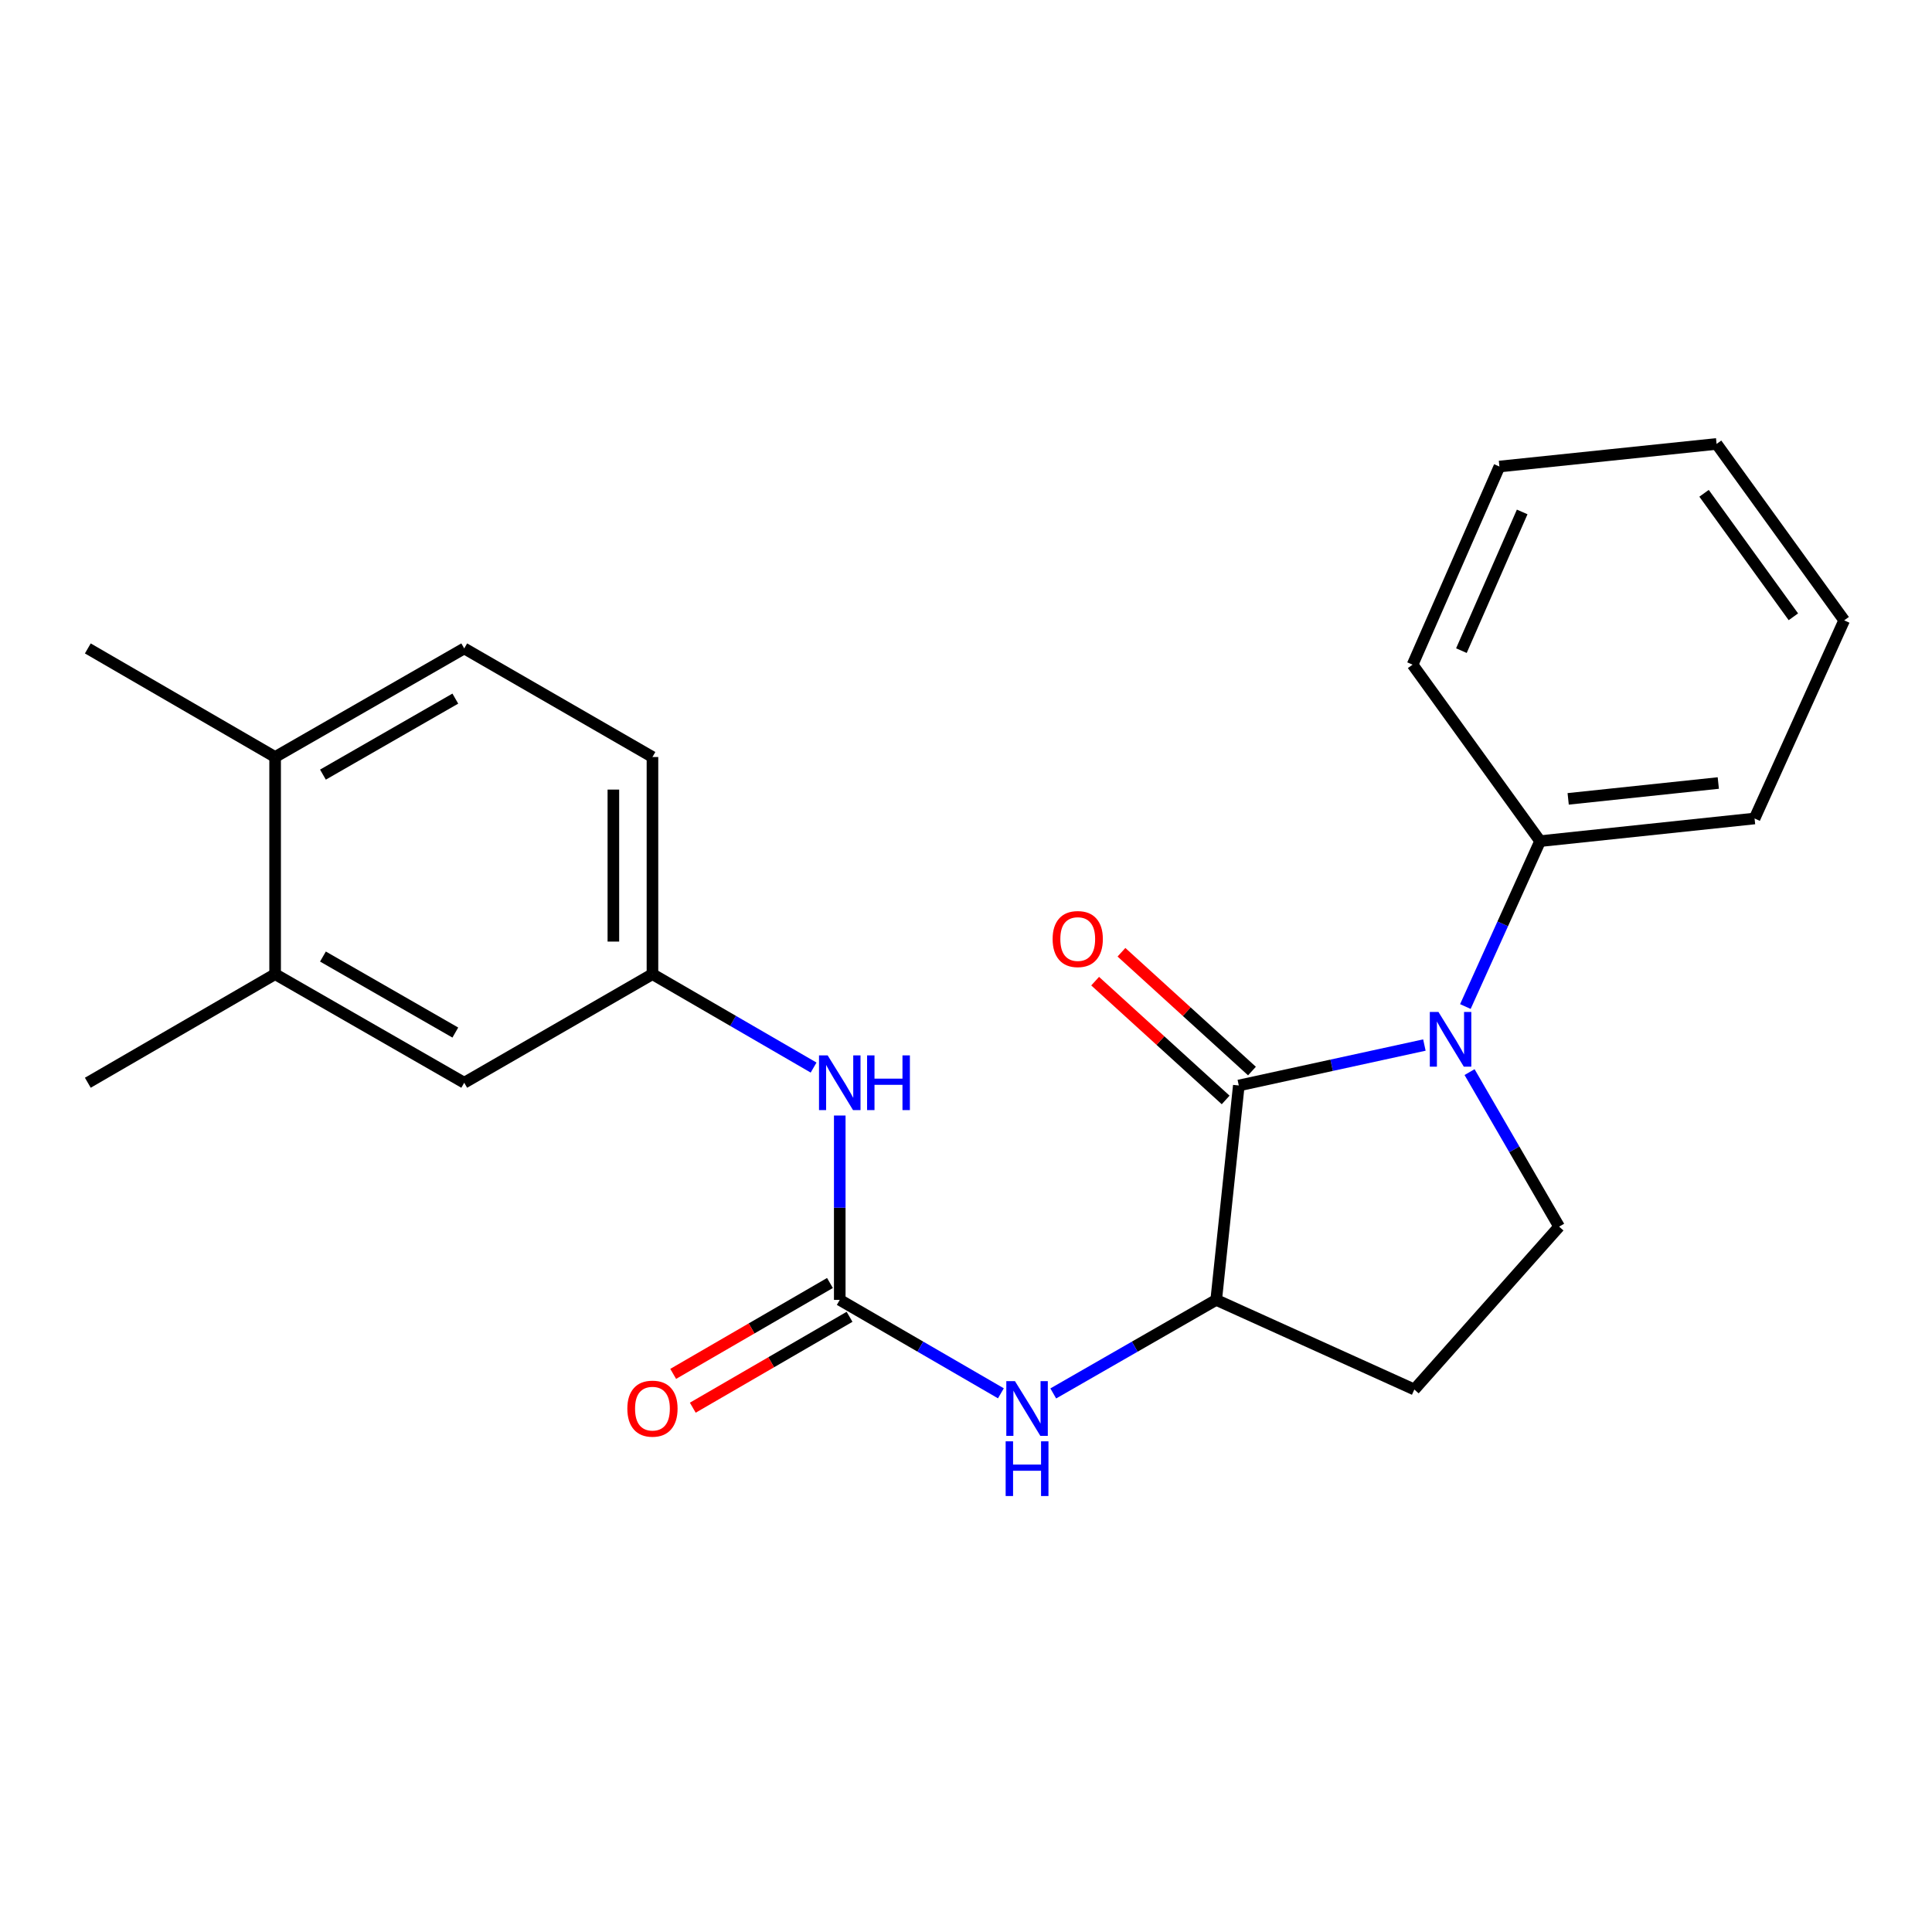 <?xml version='1.0' encoding='iso-8859-1'?>
<svg version='1.1' baseProfile='full'
              xmlns='http://www.w3.org/2000/svg'
                      xmlns:rdkit='http://www.rdkit.org/xml'
                      xmlns:xlink='http://www.w3.org/1999/xlink'
                  xml:space='preserve'
width='1000px' height='1000px' viewBox='0 0 1000 1000'>
<!-- END OF HEADER -->
<rect style='opacity:1.0;fill:#FFFFFF;stroke:none' width='1000' height='1000' x='0' y='0'> </rect>
<path class='bond-0' d='M 737.263,540.911 L 689.234,551.382' style='fill:none;fill-rule:evenodd;stroke:#0000FF;stroke-width:6px;stroke-linecap:butt;stroke-linejoin:miter;stroke-opacity:1' />
<path class='bond-0' d='M 689.234,551.382 L 641.205,561.852' style='fill:none;fill-rule:evenodd;stroke:#000000;stroke-width:6px;stroke-linecap:butt;stroke-linejoin:miter;stroke-opacity:1' />
<path class='bond-4' d='M 760.639,554.92 L 783.82,594.912' style='fill:none;fill-rule:evenodd;stroke:#0000FF;stroke-width:6px;stroke-linecap:butt;stroke-linejoin:miter;stroke-opacity:1' />
<path class='bond-4' d='M 783.82,594.912 L 807.001,634.905' style='fill:none;fill-rule:evenodd;stroke:#000000;stroke-width:6px;stroke-linecap:butt;stroke-linejoin:miter;stroke-opacity:1' />
<path class='bond-8' d='M 758.476,520.984 L 777.816,478.177' style='fill:none;fill-rule:evenodd;stroke:#0000FF;stroke-width:6px;stroke-linecap:butt;stroke-linejoin:miter;stroke-opacity:1' />
<path class='bond-8' d='M 777.816,478.177 L 797.156,435.37' style='fill:none;fill-rule:evenodd;stroke:#000000;stroke-width:6px;stroke-linecap:butt;stroke-linejoin:miter;stroke-opacity:1' />
<path class='bond-2' d='M 641.205,561.852 L 629.506,672.825' style='fill:none;fill-rule:evenodd;stroke:#000000;stroke-width:6px;stroke-linecap:butt;stroke-linejoin:miter;stroke-opacity:1' />
<path class='bond-9' d='M 648.014,554.372 L 614.238,523.628' style='fill:none;fill-rule:evenodd;stroke:#000000;stroke-width:6px;stroke-linecap:butt;stroke-linejoin:miter;stroke-opacity:1' />
<path class='bond-9' d='M 614.238,523.628 L 580.462,492.885' style='fill:none;fill-rule:evenodd;stroke:#FF0000;stroke-width:6px;stroke-linecap:butt;stroke-linejoin:miter;stroke-opacity:1' />
<path class='bond-9' d='M 634.397,569.332 L 600.621,538.589' style='fill:none;fill-rule:evenodd;stroke:#000000;stroke-width:6px;stroke-linecap:butt;stroke-linejoin:miter;stroke-opacity:1' />
<path class='bond-9' d='M 600.621,538.589 L 566.845,507.846' style='fill:none;fill-rule:evenodd;stroke:#FF0000;stroke-width:6px;stroke-linecap:butt;stroke-linejoin:miter;stroke-opacity:1' />
<path class='bond-1' d='M 434.657,672.825 L 476.36,697.002' style='fill:none;fill-rule:evenodd;stroke:#000000;stroke-width:6px;stroke-linecap:butt;stroke-linejoin:miter;stroke-opacity:1' />
<path class='bond-1' d='M 476.36,697.002 L 518.062,721.18' style='fill:none;fill-rule:evenodd;stroke:#0000FF;stroke-width:6px;stroke-linecap:butt;stroke-linejoin:miter;stroke-opacity:1' />
<path class='bond-6' d='M 434.657,672.825 L 434.657,625.11' style='fill:none;fill-rule:evenodd;stroke:#000000;stroke-width:6px;stroke-linecap:butt;stroke-linejoin:miter;stroke-opacity:1' />
<path class='bond-6' d='M 434.657,625.11 L 434.657,577.395' style='fill:none;fill-rule:evenodd;stroke:#0000FF;stroke-width:6px;stroke-linecap:butt;stroke-linejoin:miter;stroke-opacity:1' />
<path class='bond-10' d='M 429.584,664.074 L 389.011,687.596' style='fill:none;fill-rule:evenodd;stroke:#000000;stroke-width:6px;stroke-linecap:butt;stroke-linejoin:miter;stroke-opacity:1' />
<path class='bond-10' d='M 389.011,687.596 L 348.439,711.119' style='fill:none;fill-rule:evenodd;stroke:#FF0000;stroke-width:6px;stroke-linecap:butt;stroke-linejoin:miter;stroke-opacity:1' />
<path class='bond-10' d='M 439.73,681.576 L 399.158,705.098' style='fill:none;fill-rule:evenodd;stroke:#000000;stroke-width:6px;stroke-linecap:butt;stroke-linejoin:miter;stroke-opacity:1' />
<path class='bond-10' d='M 399.158,705.098 L 358.585,728.62' style='fill:none;fill-rule:evenodd;stroke:#FF0000;stroke-width:6px;stroke-linecap:butt;stroke-linejoin:miter;stroke-opacity:1' />
<path class='bond-3' d='M 629.506,672.825 L 587.336,697.035' style='fill:none;fill-rule:evenodd;stroke:#000000;stroke-width:6px;stroke-linecap:butt;stroke-linejoin:miter;stroke-opacity:1' />
<path class='bond-3' d='M 587.336,697.035 L 545.166,721.244' style='fill:none;fill-rule:evenodd;stroke:#0000FF;stroke-width:6px;stroke-linecap:butt;stroke-linejoin:miter;stroke-opacity:1' />
<path class='bond-23' d='M 629.506,672.825 L 732.06,719.208' style='fill:none;fill-rule:evenodd;stroke:#000000;stroke-width:6px;stroke-linecap:butt;stroke-linejoin:miter;stroke-opacity:1' />
<path class='bond-5' d='M 807.001,634.905 L 732.06,719.208' style='fill:none;fill-rule:evenodd;stroke:#000000;stroke-width:6px;stroke-linecap:butt;stroke-linejoin:miter;stroke-opacity:1' />
<path class='bond-11' d='M 421.116,552.574 L 379.413,528.397' style='fill:none;fill-rule:evenodd;stroke:#0000FF;stroke-width:6px;stroke-linecap:butt;stroke-linejoin:miter;stroke-opacity:1' />
<path class='bond-11' d='M 379.413,528.397 L 337.711,504.219' style='fill:none;fill-rule:evenodd;stroke:#000000;stroke-width:6px;stroke-linecap:butt;stroke-linejoin:miter;stroke-opacity:1' />
<path class='bond-7' d='M 142.401,504.219 L 240.281,560.425' style='fill:none;fill-rule:evenodd;stroke:#000000;stroke-width:6px;stroke-linecap:butt;stroke-linejoin:miter;stroke-opacity:1' />
<path class='bond-7' d='M 167.157,495.107 L 235.673,534.451' style='fill:none;fill-rule:evenodd;stroke:#000000;stroke-width:6px;stroke-linecap:butt;stroke-linejoin:miter;stroke-opacity:1' />
<path class='bond-16' d='M 142.401,504.219 L 45.455,560.425' style='fill:none;fill-rule:evenodd;stroke:#000000;stroke-width:6px;stroke-linecap:butt;stroke-linejoin:miter;stroke-opacity:1' />
<path class='bond-25' d='M 142.401,504.219 L 142.401,391.83' style='fill:none;fill-rule:evenodd;stroke:#000000;stroke-width:6px;stroke-linecap:butt;stroke-linejoin:miter;stroke-opacity:1' />
<path class='bond-17' d='M 797.156,435.37 L 908.163,423.648' style='fill:none;fill-rule:evenodd;stroke:#000000;stroke-width:6px;stroke-linecap:butt;stroke-linejoin:miter;stroke-opacity:1' />
<path class='bond-17' d='M 811.683,413.493 L 889.387,405.288' style='fill:none;fill-rule:evenodd;stroke:#000000;stroke-width:6px;stroke-linecap:butt;stroke-linejoin:miter;stroke-opacity:1' />
<path class='bond-18' d='M 797.156,435.37 L 731.15,344.031' style='fill:none;fill-rule:evenodd;stroke:#000000;stroke-width:6px;stroke-linecap:butt;stroke-linejoin:miter;stroke-opacity:1' />
<path class='bond-12' d='M 337.711,504.219 L 240.281,560.425' style='fill:none;fill-rule:evenodd;stroke:#000000;stroke-width:6px;stroke-linecap:butt;stroke-linejoin:miter;stroke-opacity:1' />
<path class='bond-15' d='M 337.711,504.219 L 337.711,391.83' style='fill:none;fill-rule:evenodd;stroke:#000000;stroke-width:6px;stroke-linecap:butt;stroke-linejoin:miter;stroke-opacity:1' />
<path class='bond-15' d='M 317.481,487.361 L 317.481,408.689' style='fill:none;fill-rule:evenodd;stroke:#000000;stroke-width:6px;stroke-linecap:butt;stroke-linejoin:miter;stroke-opacity:1' />
<path class='bond-13' d='M 142.401,391.83 L 240.281,335.625' style='fill:none;fill-rule:evenodd;stroke:#000000;stroke-width:6px;stroke-linecap:butt;stroke-linejoin:miter;stroke-opacity:1' />
<path class='bond-13' d='M 167.157,400.943 L 235.673,361.599' style='fill:none;fill-rule:evenodd;stroke:#000000;stroke-width:6px;stroke-linecap:butt;stroke-linejoin:miter;stroke-opacity:1' />
<path class='bond-19' d='M 142.401,391.83 L 45.455,335.625' style='fill:none;fill-rule:evenodd;stroke:#000000;stroke-width:6px;stroke-linecap:butt;stroke-linejoin:miter;stroke-opacity:1' />
<path class='bond-14' d='M 240.281,335.625 L 337.711,391.83' style='fill:none;fill-rule:evenodd;stroke:#000000;stroke-width:6px;stroke-linecap:butt;stroke-linejoin:miter;stroke-opacity:1' />
<path class='bond-20' d='M 908.163,423.648 L 954.545,321.093' style='fill:none;fill-rule:evenodd;stroke:#000000;stroke-width:6px;stroke-linecap:butt;stroke-linejoin:miter;stroke-opacity:1' />
<path class='bond-21' d='M 731.15,344.031 L 776.094,241.476' style='fill:none;fill-rule:evenodd;stroke:#000000;stroke-width:6px;stroke-linecap:butt;stroke-linejoin:miter;stroke-opacity:1' />
<path class='bond-21' d='M 756.421,336.768 L 787.882,264.98' style='fill:none;fill-rule:evenodd;stroke:#000000;stroke-width:6px;stroke-linecap:butt;stroke-linejoin:miter;stroke-opacity:1' />
<path class='bond-24' d='M 954.545,321.093 L 888.506,229.777' style='fill:none;fill-rule:evenodd;stroke:#000000;stroke-width:6px;stroke-linecap:butt;stroke-linejoin:miter;stroke-opacity:1' />
<path class='bond-24' d='M 928.247,319.25 L 882.019,255.329' style='fill:none;fill-rule:evenodd;stroke:#000000;stroke-width:6px;stroke-linecap:butt;stroke-linejoin:miter;stroke-opacity:1' />
<path class='bond-22' d='M 776.094,241.476 L 888.506,229.777' style='fill:none;fill-rule:evenodd;stroke:#000000;stroke-width:6px;stroke-linecap:butt;stroke-linejoin:miter;stroke-opacity:1' />
<path  class='atom-0' d='M 744.547 523.798
L 753.827 538.798
Q 754.747 540.278, 756.227 542.958
Q 757.707 545.638, 757.787 545.798
L 757.787 523.798
L 761.547 523.798
L 761.547 552.118
L 757.667 552.118
L 747.707 535.718
Q 746.547 533.798, 745.307 531.598
Q 744.107 529.398, 743.747 528.718
L 743.747 552.118
L 740.067 552.118
L 740.067 523.798
L 744.547 523.798
' fill='#0000FF'/>
<path  class='atom-4' d='M 525.344 714.871
L 534.624 729.871
Q 535.544 731.351, 537.024 734.031
Q 538.504 736.711, 538.584 736.871
L 538.584 714.871
L 542.344 714.871
L 542.344 743.191
L 538.464 743.191
L 528.504 726.791
Q 527.344 724.871, 526.104 722.671
Q 524.904 720.471, 524.544 719.791
L 524.544 743.191
L 520.864 743.191
L 520.864 714.871
L 525.344 714.871
' fill='#0000FF'/>
<path  class='atom-4' d='M 520.524 746.023
L 524.364 746.023
L 524.364 758.063
L 538.844 758.063
L 538.844 746.023
L 542.684 746.023
L 542.684 774.343
L 538.844 774.343
L 538.844 761.263
L 524.364 761.263
L 524.364 774.343
L 520.524 774.343
L 520.524 746.023
' fill='#0000FF'/>
<path  class='atom-7' d='M 428.397 546.265
L 437.677 561.265
Q 438.597 562.745, 440.077 565.425
Q 441.557 568.105, 441.637 568.265
L 441.637 546.265
L 445.397 546.265
L 445.397 574.585
L 441.517 574.585
L 431.557 558.185
Q 430.397 556.265, 429.157 554.065
Q 427.957 551.865, 427.597 551.185
L 427.597 574.585
L 423.917 574.585
L 423.917 546.265
L 428.397 546.265
' fill='#0000FF'/>
<path  class='atom-7' d='M 448.797 546.265
L 452.637 546.265
L 452.637 558.305
L 467.117 558.305
L 467.117 546.265
L 470.957 546.265
L 470.957 574.585
L 467.117 574.585
L 467.117 561.505
L 452.637 561.505
L 452.637 574.585
L 448.797 574.585
L 448.797 546.265
' fill='#0000FF'/>
<path  class='atom-10' d='M 544.835 486.047
Q 544.835 479.247, 548.195 475.447
Q 551.555 471.647, 557.835 471.647
Q 564.115 471.647, 567.475 475.447
Q 570.835 479.247, 570.835 486.047
Q 570.835 492.927, 567.435 496.847
Q 564.035 500.727, 557.835 500.727
Q 551.595 500.727, 548.195 496.847
Q 544.835 492.967, 544.835 486.047
M 557.835 497.527
Q 562.155 497.527, 564.475 494.647
Q 566.835 491.727, 566.835 486.047
Q 566.835 480.487, 564.475 477.687
Q 562.155 474.847, 557.835 474.847
Q 553.515 474.847, 551.155 477.647
Q 548.835 480.447, 548.835 486.047
Q 548.835 491.767, 551.155 494.647
Q 553.515 497.527, 557.835 497.527
' fill='#FF0000'/>
<path  class='atom-11' d='M 324.711 729.111
Q 324.711 722.311, 328.071 718.511
Q 331.431 714.711, 337.711 714.711
Q 343.991 714.711, 347.351 718.511
Q 350.711 722.311, 350.711 729.111
Q 350.711 735.991, 347.311 739.911
Q 343.911 743.791, 337.711 743.791
Q 331.471 743.791, 328.071 739.911
Q 324.711 736.031, 324.711 729.111
M 337.711 740.591
Q 342.031 740.591, 344.351 737.711
Q 346.711 734.791, 346.711 729.111
Q 346.711 723.551, 344.351 720.751
Q 342.031 717.911, 337.711 717.911
Q 333.391 717.911, 331.031 720.711
Q 328.711 723.511, 328.711 729.111
Q 328.711 734.831, 331.031 737.711
Q 333.391 740.591, 337.711 740.591
' fill='#FF0000'/>
</svg>
